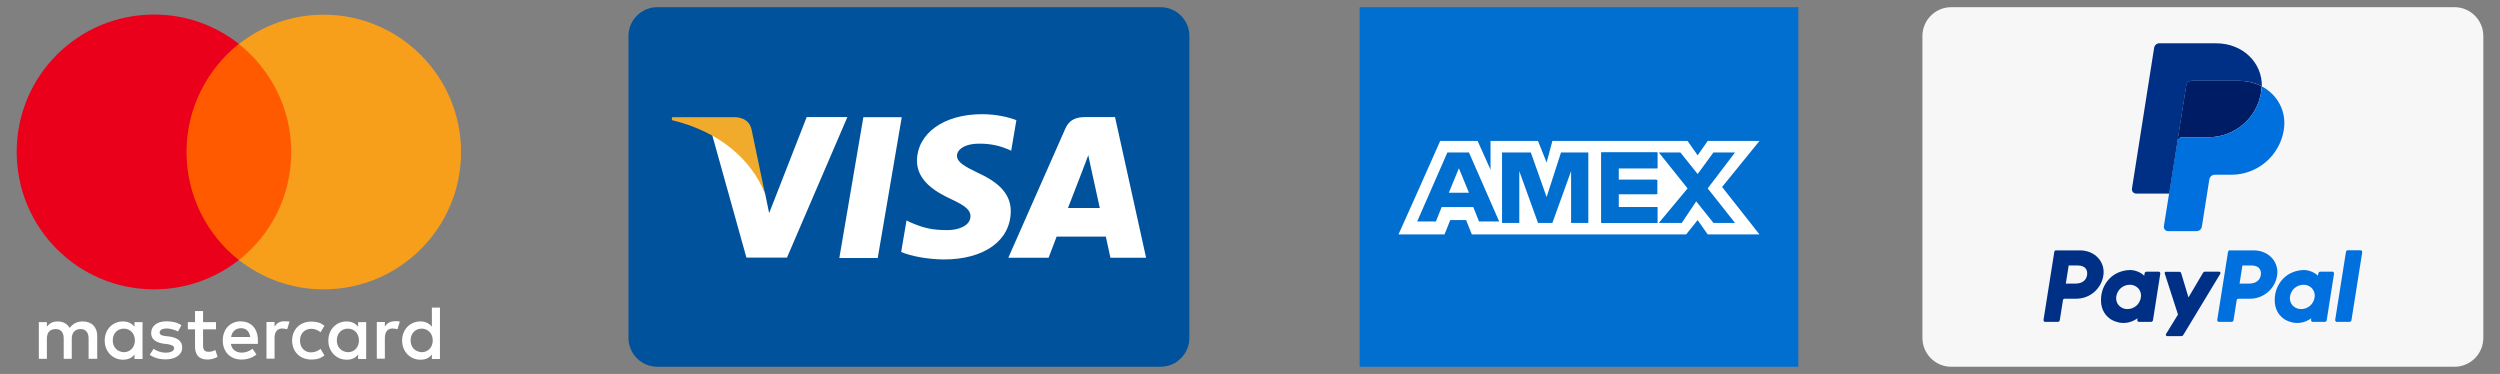 <svg xmlns="http://www.w3.org/2000/svg" id="Layer_1" viewBox="0 0 173.83 26"><rect x="0" y="0" width="173.83" height="26" fill="#808080" stroke="none"/><defs><style>.cls-1{fill:#f7f7f7;}.cls-1,.cls-2,.cls-3,.cls-4,.cls-5,.cls-6,.cls-7,.cls-8,.cls-9,.cls-10,.cls-11{stroke-width:0px;}.cls-2{fill:#f79e1b;}.cls-3{fill:#ff5a00;}.cls-4{fill:#fff;}.cls-5{fill:#f0ab2c;}.cls-6{fill:#eb001b;}.cls-7{fill:#003085;}.cls-8{fill:#016fd0;}.cls-9{fill:#00529c;}.cls-10{fill:#0070de;}.cls-11{fill:#001c64;}</style></defs><path class="cls-4" d="m6.76,24.95v-1.59c0-.61-.37-1.01-1.01-1.01-.32,0-.66.11-.9.45-.19-.29-.45-.45-.85-.45-.27,0-.53.08-.74.37v-.32h-.56v2.55h.56v-1.41c0-.45.24-.66.61-.66s.56.24.56.66v1.41h.56v-1.41c0-.45.27-.66.61-.66.37,0,.56.24.56.66v1.41h.62s-.02,0-.02,0Zm8.26-2.55h-.9v-.77h-.56v.77h-.5v.5h.5v1.17c0,.58.24.93.88.93.24,0,.5-.08.69-.19l-.16-.48c-.16.11-.35.13-.48.13-.27,0-.37-.16-.37-.42v-1.14h.9v-.5h0Zm4.73-.06c-.32,0-.53.16-.66.37v-.32h-.56v2.55h.56v-1.44c0-.42.19-.66.53-.66.11,0,.24.03.35.05l.16-.53c-.11-.02-.27-.02-.37-.02,0,0-.01,0-.01,0Zm-7.14.27c-.27-.19-.64-.27-1.04-.27-.64,0-1.06.32-1.06.82,0,.42.32.66.88.74l.27.03c.29.05.45.13.45.27,0,.19-.21.32-.58.32s-.66-.13-.85-.27l-.27.42c.29.21.69.32,1.09.32.74,0,1.17-.35,1.17-.82s-.35-.69-.88-.77l-.27-.03c-.24-.03-.42-.08-.42-.24,0-.19.19-.29.48-.29.32,0,.64.13.8.21l.24-.45h0Zm14.81-.27c-.32,0-.53.16-.66.37v-.32h-.56v2.55h.56v-1.44c0-.42.19-.66.53-.66.11,0,.24.03.35.05l.16-.53c-.11-.03-.27-.03-.37-.03h-.01Zm-7.11,1.33c0,.77.53,1.33,1.35,1.33.37,0,.64-.08.9-.29l-.27-.45c-.21.16-.42.24-.66.24-.45,0-.77-.32-.77-.82s.32-.8.77-.82c.24,0,.45.08.66.24l.27-.45c-.27-.21-.53-.29-.9-.29-.82,0-1.35.56-1.35,1.33h0s0-.02,0-.02Zm5.15,0v-1.27h-.56v.32c-.19-.24-.45-.37-.8-.37-.72,0-1.27.56-1.27,1.33s.56,1.33,1.27,1.33c.37,0,.64-.13.8-.37v.32h.56v-1.27h0s0-.02,0-.02Zm-2.04,0c0-.45.29-.82.77-.82.45,0,.77.35.77.82s-.32.82-.77.82c-.48-.03-.77-.37-.77-.82h0Zm-6.66-1.33c-.74,0-1.27.53-1.27,1.33s.53,1.33,1.3,1.33c.37,0,.74-.11,1.04-.35l-.27-.4c-.21.16-.48.27-.74.27-.35,0-.69-.16-.77-.61h1.88v-.21c.02-.82-.45-1.35-1.17-1.35h0Zm0,.48c.35,0,.58.21.64.61h-1.33c.05-.34.29-.61.69-.61h0Zm13.83.85v-2.28h-.56v1.33c-.19-.24-.45-.37-.8-.37-.72,0-1.27.56-1.27,1.33s.56,1.33,1.27,1.33c.37,0,.64-.13.8-.37v.32h.56v-1.27h0s0-.02,0-.02Zm-2.04,0c0-.45.29-.82.77-.82.45,0,.77.35.77.82s-.32.82-.77.82c-.48-.03-.77-.37-.77-.82h0Zm-18.64,0v-1.27h-.56v.32c-.19-.24-.45-.37-.8-.37-.72,0-1.27.56-1.27,1.33s.56,1.33,1.27,1.33c.37,0,.64-.13.8-.37v.32h.56v-1.27h0s0-.02,0-.02Zm-2.07,0c0-.45.29-.82.77-.82.45,0,.77.35.77.82s-.32.82-.77.82c-.48-.03-.77-.37-.77-.82Z"></path><rect id="rect19" class="cls-3" x="12.42" y="3.04" width="8.36" height="15.02"></rect><path class="cls-6" d="m12.97,10.56c0-3.05,1.44-5.76,3.64-7.51-1.62-1.27-3.66-2.04-5.89-2.04-5.29,0-9.56,4.26-9.56,9.55s4.27,9.56,9.56,9.56c2.23,0,4.27-.77,5.89-2.04-2.21-1.73-3.64-4.46-3.64-7.51h0Z"></path><path id="path22" class="cls-2" d="m32.06,10.56c0,5.28-4.27,9.56-9.56,9.56-2.23,0-4.27-.77-5.89-2.04,2.23-1.75,3.64-4.46,3.64-7.51s-1.44-5.76-3.64-7.51c1.62-1.27,3.66-2.04,5.89-2.04,5.29,0,9.56,4.3,9.56,9.56v-.02Z"></path><path class="cls-9" d="m45.7.5h35c1.1,0,2,.9,2,2v21c0,1.1-.9,2-2,2h-35c-1.1,0-2-.9-2-2V2.5c0-1.1.9-2,2-2Z"></path><path class="cls-4" d="m61.03,17.94l1.67-9.79h-2.67l-1.67,9.79h2.67Zm9.64-9.58l-.36,2.12-.24-.11c-.49-.2-1.12-.39-2-.38-1.04,0-1.53.44-1.53.84,0,.46.57.76,1.5,1.21,1.54.7,2.25,1.55,2.24,2.66-.02,2.03-1.84,3.34-4.65,3.34-1.2-.01-2.35-.25-2.97-.52l.37-2.19.34.16c.88.37,1.44.51,2.51.51.77,0,1.59-.3,1.6-.96,0-.43-.34-.73-1.38-1.21-1.01-.47-2.35-1.25-2.34-2.66.02-1.9,1.87-3.23,4.51-3.23,1.03,0,1.86.21,2.39.41m6.87-.21l2.16,9.78h-2.48s-.24-1.12-.32-1.47h-3.42c-.1.26-.56,1.47-.56,1.47h-2.8l3.96-8.97c.28-.64.76-.81,1.4-.81,0,0,2.06,0,2.06,0Zm-1.06,6.32c-.11-.49-.62-2.83-.62-2.83l-.18-.84c-.13.37-.37.96-.35.93,0,0-.84,2.17-1.06,2.74h2.21Zm-20.38-6.32h2.83l-4.2,9.77h-2.82l-2.39-8.56c1.69.85,3.21,2.54,3.69,4.11l.28,1.36,2.61-6.68"></path><path class="cls-5" d="m51.04,8.15h-4.3l-.03.2c3.35.81,5.56,2.77,6.48,5.12l-.94-4.5c-.16-.62-.63-.8-1.21-.83"></path><g id="AMEX"><rect id="Rectangle" class="cls-8" x="94.54" y=".5" width="30.5" height="25"></rect><g id="layer1"><polygon id="Path-12" class="cls-4" points="119.74 13 122.34 9.8 121.34 9.8 118.74 9.8 118.04 10.8 117.34 9.8 110.44 9.8 110.44 9.8 107.94 9.8 107.54 11.3 106.94 9.8 103.64 9.8 103.64 11.8 102.74 9.8 100.14 9.8 98.54 13.4 97.24 16.3 100.44 16.3 100.84 15.3 101.94 15.3 102.34 16.3 110.44 16.3 110.44 16.3 117.24 16.3 118.04 15.3 118.74 16.3 121.34 16.3 122.34 16.3 119.74 13"></polygon><polygon id="path3050" class="cls-8" points="111.34 15.5 111.34 10.6 115.24 10.6 115.24 11.7 112.54 11.7 112.54 12.5 115.24 12.5 115.24 13.5 112.54 13.5 112.54 14.4 115.24 14.4 115.24 15.5 111.34 15.5"></polygon><polygon id="path3062" class="cls-8" points="111.34 15.5 111.34 10.6 115.24 10.6 115.24 11.7 112.54 11.7 112.54 12.5 115.14 12.5 115.14 13.5 112.54 13.5 112.54 14.4 115.24 14.4 115.24 15.5 111.34 15.5"></polygon><polygon id="path3066" class="cls-8" points="115.34 15.5 117.34 13.1 115.34 10.6 116.84 10.6 118.04 12.1 119.14 10.6 120.64 10.6 118.74 13.1 120.64 15.5 119.14 15.5 117.94 14 116.94 15.5 115.34 15.5"></polygon><path id="path3046" class="cls-8" d="m100.64,10.6l-2.1,4.8h1.3l.4-1h2.2l.4,1h1.4l-2.1-4.8h-1.5Zm.8,1.1l.7,1.7h-1.4s.7-1.7.7-1.7Z"></path><polygon id="path3048" class="cls-8" points="104.44 15.5 104.44 10.6 106.44 10.6 107.54 13.7 108.54 10.6 110.44 10.6 110.44 15.5 109.24 15.5 109.24 11.9 107.94 15.5 106.94 15.5 105.64 11.9 105.64 15.5 104.44 15.5"></polygon></g></g><path class="cls-1" d="m135.67.5h35c1.1,0,2,.9,2,2v21c0,1.1-.9,2-2,2h-35c-1.1,0-2-.9-2-2V2.5c0-1.1.9-2,2-2Z"></path><path class="cls-7" d="m142.97,17.4c-.06,0-.12.05-.13.11l-.75,4.73c0,.07.03.13.1.14h.9c.06,0,.12-.05.13-.11l.22-1.39c0-.06.06-.11.13-.11h.8c.94,0,1.74-.69,1.88-1.61.15-.94-.58-1.75-1.62-1.75h-1.67,0Zm.86,1.06h.64c.53,0,.7.31.65.66s-.32.6-.83.6h-.65l.2-1.26h0Zm4.23.32c-.22,0-.48.05-.77.17-.66.28-.98.85-1.11,1.26,0,0-.43,1.27.54,1.96,0,0,.9.67,1.91-.04l-.02.11c0,.07.03.13.1.14h.86c.06,0,.12-.05.13-.11l.51-3.24c0-.07-.03-.13-.1-.14h-.86c-.06,0-.12.05-.13.11l-.03.17s-.37-.4-1.04-.4h.01Zm.03,1.02c.1,0,.18.01.26.04.36.12.57.46.51.84-.07.46-.45.81-.94.81-.1,0-.18-.01-.26-.04-.36-.12-.57-.46-.51-.84.07-.46.46-.81.94-.81h0Zm2.52-.91c-.07,0-.11.06-.09.13l.92,2.85-.83,1.35c-.04.07,0,.15.08.15h.98c.06,0,.11-.03.14-.08l2.57-4.25c.04-.07,0-.15-.08-.15h-.98c-.06,0-.11.03-.14.08l-1.01,1.71-.51-1.69c-.02-.06-.07-.09-.13-.09h-.92Z"></path><path class="cls-10" d="m155.05,17.4c-.06,0-.12.05-.13.11l-.75,4.73c0,.07.03.13.1.14h.9c.06,0,.12-.05.13-.11l.22-1.39c0-.06.06-.11.13-.11h.8c.94,0,1.74-.69,1.88-1.61.15-.94-.58-1.75-1.62-1.75h-1.67,0Zm.86,1.06h.64c.53,0,.7.31.65.66s-.32.6-.83.6h-.65l.2-1.26h0Zm4.23.32c-.22,0-.48.05-.77.17-.66.28-.98.85-1.11,1.26,0,0-.43,1.27.54,1.96,0,0,.9.67,1.91-.04l-.02.11c0,.07.03.13.1.14h.86c.06,0,.12-.05.13-.11l.51-3.24c0-.07-.03-.13-.1-.14h-.86c-.06,0-.12.05-.13.11l-.03.17s-.37-.4-1.04-.4h.01Zm.03,1.02c.1,0,.18.01.26.04.36.12.57.46.51.84-.07.46-.45.81-.94.81-.1,0-.18-.01-.26-.04-.36-.12-.57-.46-.51-.84.07-.46.46-.81.94-.81h0Zm3.08-2.4c-.06,0-.12.05-.13.11l-.75,4.73c0,.07.03.13.1.14h.9c.06,0,.12-.05.13-.11l.75-4.73c0-.07-.03-.13-.1-.14h-.9Z"></path><path class="cls-11" d="m152.38,5.62c-.19,0-.34.13-.37.32l-.62,3.92c.03-.18.19-.32.37-.32h1.81c1.82,0,3.37-1.33,3.65-3.13.02-.13.03-.27.04-.41-.46-.24-1.01-.38-1.6-.38h-3.28,0Z"></path><path class="cls-10" d="m157.26,6c0,.14,0,.27-.04.41-.28,1.8-1.83,3.13-3.65,3.13h-1.81c-.19,0-.34.13-.37.32l-.57,3.6-.36,2.26c-.03.17.09.32.25.35h2.02c.19,0,.34-.13.37-.32l.52-3.28c.03-.18.19-.32.37-.32h1.16c1.82,0,3.37-1.33,3.65-3.13.2-1.28-.44-2.44-1.54-3.02h0Z"></path><path class="cls-7" d="m150.15,3.01c-.19,0-.34.13-.37.32l-1.54,9.78c-.03.19.11.35.3.35h2.29l.57-3.6.62-3.92c.03-.18.19-.32.37-.32h3.28c.6,0,1.14.14,1.6.38.03-1.64-1.32-2.99-3.18-2.99h-3.94Z"></path></svg>